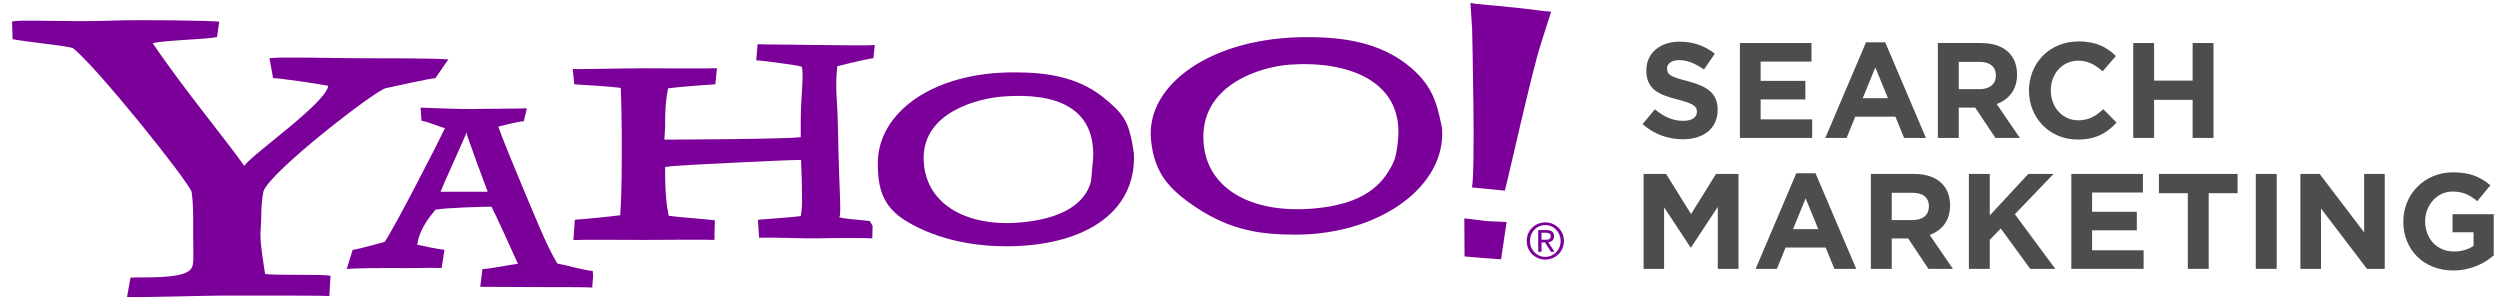 <svg version="1.1" id="Layer_1" xmlns="http://www.w3.org/2000/svg" xmlns:xlink="http://www.w3.org/1999/xlink" x="0px" y="0px"
	 viewBox="0 0 400 49" enable-background="new 0 0 400 49" xml:space="preserve">
<g>
	<g>
		<path fill="#7B0099" d="M69.669,12.497c-1.214,0.119-6.272,1.253-7.974,1.616C59.876,14.6,43.25,27.448,42.154,30.602
			c-0.24,1.096-0.362,2.771-0.362,4.352l-0.122,2.551c0,1.818,0.503,4.752,0.748,6.33c1.091,0.236,9.004,0.026,10.464,0.274
			l-0.185,3.26c-1.417-0.102-11.468-0.075-17.21-0.075c-2.915,0-12.279,0.316-15.157,0.226l0.544-3.102
			c1.575-0.123,8.113,0.286,9.547-1.233c0.714-0.749,0.487-1.557,0.487-5.928v-2.062c0-0.975,0-2.791-0.246-4.493
			c-0.604-1.818-15.253-20.108-19.016-23.017C10.56,7.32,3.711,6.634,2.014,6.269l-0.085-2.8c0.847-0.422,8.46,0.105,15.85-0.168
			c4.854-0.176,15.933,0,17.298,0.165l-0.348,2.462c-1.458,0.364-8.475,0.5-10.292,0.987c4.732,7.04,12.217,16.102,14.644,19.623
			c1.338-1.943,13.07-10.016,13.434-12.808c-1.82-0.364-7.848-1.233-8.821-1.233l-0.575-3.178c1.651-0.255,10.344,0,14.66,0
			c3.731,0,11.697,0,13.959,0.186L69.669,12.497z"/>
		<path fill="#7B0099" d="M94.752,46.006c-0.538-0.075-6.617-0.072-8.838-0.072c-1.298,0-7.923-0.043-9.071-0.043l0.344-2.844
			c1.531-0.071,4.377-0.686,5.681-0.846c-0.844-1.91-3.618-7.984-4.23-9.131c-1.609,0-7.387,0.177-8.992,0.488
			c-0.307,0.533-2.5,2.688-2.883,5.594c1.075,0.234,3.124,0.675,4.351,0.823l-0.451,2.907c-1.302-0.077-6.489,0.073-7.716,0
			c-1.144,0-6.474,0.012-7.469,0.164l0.946-3.071c1.227-0.148,4.043-1.026,5.114-1.258c1.607-2.296,9.049-16.839,9.66-18.214
			c-0.997-0.233-2.687-1.027-3.759-1.182l-0.145-2.103c1.301,0.076,7.765,0.27,8.451,0.236c1.537-0.076,7.25-0.047,8.549-0.125
			l-0.482,2.067c-1.146,0.079-3.01,0.635-4.085,0.865c0.535,1.603,2.669,6.786,4.274,10.61c1.224,2.755,3.254,8.152,5.17,11.289
			c1.299,0.227,4.282,1.107,5.658,1.183l0.079,0.768L94.752,46.006z M74.743,21.673l-0.079-0.479
			c-1.376,3.209-3.711,8.257-4.173,9.483l7.538-0.003C77.111,28.3,75.431,23.665,74.743,21.673"/>
		<path fill="#7B0099" d="M139.565,38.135c-1.057-0.082-6.135-0.07-8.728,0c-2.083,0.056-7.028-0.188-9.384-0.089l-0.181-2.883
			c0.813-0.081,5.875-0.426,6.849-0.588c0.327-1.542,0.171-3.732,0.171-5.593l-0.128-3.396c-2.595,0-19.762,0.885-20.491,0.975
			l-1.254,0.16c0,4.627,0.243,6.087,0.565,7.794c1.384,0.242,6.335,0.566,7.389,0.731l-0.063,3.142c-1.221-0.08-8.836,0-11.188,0
			c-2.84,0-9.751-0.059-11.375,0.018l0.223-3.243c1.298-0.081,6.21-0.561,7.262-0.728c0.163-2.111,0.247-5.438,0.247-8.928v-4.301
			c0-1.462-0.084-5.686-0.162-7.145c-1.058-0.167-5.966-0.491-7.428-0.571l-0.258-2.458c0.971,0.081,7.747-0.103,11.32-0.103
			c3.331,0,10.875,0.064,11.765-0.015l-0.26,2.576c-1.544,0.081-6.658,0.484-7.551,0.648c-0.242,1.218-0.485,2.277-0.485,6.169
			l-0.12,2.033c1.461,0,19.565-0.071,21.821-0.398V19.15c0-3.573,0.554-7.432,0.149-8.489c-0.89-0.241-5.729-0.925-7.271-1.003
			l0.216-2.592c0.974,0.081,5.534,0.051,8.943,0.133c3.571,0,8.762,0.146,9.817-0.011l-0.238,2.131
			c-1.057,0.085-5.764,1.27-5.764,1.27s-0.323,2.226-0.086,5.428c0.194,2.654,0.255,7.88,0.255,7.88
			c0.133,5.818,0.491,10.519,0.167,10.761c-0.392,0.296,3.729,0.544,4.862,0.707l0.447,0.773L139.565,38.135z"/>
		<path fill="#7B0099" d="M181.43,24.576c0.39,9.913-8.664,14.83-20.421,14.83c-4.895,0-10.849-0.932-15.936-3.984
			c-3.966-2.379-4.623-5.468-4.623-9.33c0-7.984,8.693-14.601,21.994-14.514c5.063,0,9.947,0.771,13.89,3.847
			c3.522,2.748,4.116,4.111,4.758,7.114L181.43,24.576z M174.908,25.251c0.293-8.201-6.131-10.388-14.241-9.826
			c-4.245,0.287-12.883,2.533-12.883,9.826c0,7.214,6.627,11.117,15.473,10.344c6.837-0.595,10.43-3.11,11.313-6.612L174.908,25.251
			z"/>
		<path fill="#7B0099" d="M240.77,30.502l-5.255-0.514c0.549-2.657,0.07-23.062,0.028-25.241l-0.271-4.282
			c1.462,0.29,1.246,0.137,7.419,0.784c3.761,0.4,4.253,0.568,5.488,0.614l-1.614,5.084C245.191,11.012,241.193,29.14,240.77,30.502
			 M237.14,41.271l-2.813-0.239l-0.032-6.1l3.564,0.445l3.199,0.144l-0.889,5.973L237.14,41.271z"/>
		<path fill="#7B0099" d="M230.724,20.542c0.698,9.285-10.017,17.001-23.442,17.001c-5.588,0-10.341-0.681-15.849-4.323
			c-4.531-3.001-6.696-5.592-7.26-10.707c-1.001-9.06,9.924-16.667,25.109-16.569c5.783,0,11.351,0.878,15.86,4.392
			c4.019,3.136,4.72,6.108,5.456,9.539L230.724,20.542z M223.72,21.865c0.558-8.916-8.024-12.165-17.285-11.526
			c-4.849,0.333-13.9,3.196-13.9,11.526c0,8.225,7.577,12.379,17.674,11.495c7.809-0.681,11.059-3.615,12.836-7.602
			C223.044,25.759,223.554,24.573,223.72,21.865"/>
		<path fill="#7B0099" d="M247.248,35.58c1.622,0,2.978,1.276,2.978,2.977c0,1.693-1.355,2.977-2.978,2.977
			c-1.624,0-2.975-1.283-2.975-2.977C244.273,36.856,245.624,35.58,247.248,35.58 M247.248,41.101c1.359,0,2.451-1.102,2.451-2.544
			c0-1.443-1.092-2.545-2.451-2.545c-1.369,0-2.449,1.102-2.449,2.545C244.799,39.999,245.879,41.101,247.248,41.101 M246.113,36.81
			h1.313c0.819,0,1.213,0.326,1.213,0.993c0,0.632-0.395,0.895-0.915,0.954l0.999,1.536h-0.57l-0.944-1.496h-0.568v1.496h-0.527
			V36.81z M246.641,38.358h0.547c0.471,0,0.925-0.022,0.925-0.578c0-0.483-0.416-0.538-0.777-0.538h-0.694V38.358z"/>
		<path fill="#4D4D4D" d="M262.807,19.858l1.975-2.366c1.365,1.128,2.799,1.844,4.535,1.844c1.366,0,2.188-0.542,2.188-1.433v-0.043
			c0-0.846-0.521-1.278-3.059-1.931c-3.058-0.781-5.031-1.625-5.031-4.643v-0.041c0-2.756,2.213-4.579,5.314-4.579
			c2.213,0,4.101,0.694,5.642,1.932l-1.736,2.517c-1.346-0.934-2.67-1.497-3.947-1.497c-1.282,0-1.953,0.584-1.953,1.323v0.042
			c0,0.998,0.65,1.323,3.273,1.998c3.081,0.803,4.816,1.908,4.816,4.553v0.045c0,3.015-2.298,4.706-5.574,4.706
			C266.949,22.286,264.627,21.484,262.807,19.858"/>
		<polygon fill="#4D4D4D" points="278.383,6.885 289.837,6.885 289.837,9.855 281.702,9.855 281.702,12.938 288.86,12.938 
			288.86,15.91 281.702,15.91 281.702,19.098 289.947,19.098 289.947,22.069 278.383,22.069 		"/>
		<path fill="#4D4D4D" d="M298.559,6.776h3.08l6.509,15.293h-3.494l-1.388-3.406h-6.421l-1.389,3.406h-3.406L298.559,6.776z
			 M302.073,15.714l-2.02-4.926l-2.017,4.926H302.073z"/>
		<path fill="#4D4D4D" d="M310.056,6.885h6.942c1.931,0,3.43,0.542,4.425,1.54c0.847,0.845,1.304,2.039,1.304,3.471v0.042
			c0,2.452-1.325,3.992-3.256,4.709l3.711,5.423h-3.906l-3.255-4.859h-0.041h-2.582v4.859h-3.342V6.885z M316.78,14.261
			c1.628,0,2.559-0.869,2.559-2.148V12.07c0-1.434-0.994-2.172-2.624-2.172h-3.317v4.363H316.78z"/>
		<path fill="#4D4D4D" d="M324.635,14.521v-0.044c0-4.316,3.254-7.853,7.919-7.853c2.864,0,4.576,0.955,5.986,2.343l-2.125,2.45
			c-1.173-1.064-2.365-1.713-3.885-1.713c-2.56,0-4.402,2.125-4.402,4.729v0.043c0,2.604,1.8,4.774,4.402,4.774
			c1.735,0,2.802-0.696,3.993-1.782l2.126,2.148c-1.562,1.671-3.297,2.713-6.226,2.713
			C327.953,22.331,324.635,18.881,324.635,14.521"/>
		<polygon fill="#4D4D4D" points="341.318,6.885 344.657,6.885 344.657,12.896 350.82,12.896 350.82,6.885 354.161,6.885 
			354.161,22.069 350.82,22.069 350.82,15.976 344.657,15.976 344.657,22.069 341.318,22.069 		"/>
		<polygon fill="#4D4D4D" points="262.979,27.83 266.577,27.83 270.571,34.253 274.562,27.83 278.164,27.83 278.164,43.016 
			274.845,43.016 274.845,33.101 270.571,39.59 270.484,39.59 266.255,33.168 266.255,43.016 262.979,43.016 		"/>
		<path fill="#4D4D4D" d="M287.407,27.722h3.078l6.512,15.296h-3.494l-1.39-3.408h-6.419l-1.389,3.408h-3.407L287.407,27.722z
			 M290.921,36.659l-2.016-4.926l-2.019,4.926H290.921z"/>
		<path fill="#4D4D4D" d="M299.337,27.83h6.945c1.929,0,3.426,0.542,4.426,1.54c0.844,0.846,1.303,2.039,1.303,3.469v0.045
			c0,2.452-1.325,3.994-3.259,4.708l3.713,5.426h-3.909l-3.251-4.862h-0.045h-2.58v4.862h-3.343V27.83z M306.064,35.206
			c1.626,0,2.561-0.867,2.561-2.147v-0.043c0-1.433-0.999-2.172-2.625-2.172h-3.32v4.362H306.064z"/>
		<polygon fill="#4D4D4D" points="315.023,27.83 318.363,27.83 318.363,34.469 324.525,27.83 328.563,27.83 322.378,34.272 
			328.844,43.016 324.831,43.016 320.122,36.553 318.363,38.372 318.363,43.016 315.023,43.016 		"/>
		<polygon fill="#4D4D4D" points="331.412,27.83 342.868,27.83 342.868,30.802 334.734,30.802 334.734,33.883 341.892,33.883 
			341.892,36.854 334.734,36.854 334.734,40.045 342.978,40.045 342.978,43.016 331.412,43.016 		"/>
		<polygon fill="#4D4D4D" points="350.05,30.91 345.429,30.91 345.429,27.83 358.011,27.83 358.011,30.91 353.392,30.91 
			353.392,43.016 350.05,43.016 		"/>
		<rect x="360.926" y="27.83" fill="#4D4D4D" width="3.344" height="15.186"/>
		<polygon fill="#4D4D4D" points="368.064,27.83 371.145,27.83 378.262,37.18 378.262,27.83 381.558,27.83 381.558,43.016 
			378.717,43.016 371.36,33.36 371.36,43.016 368.064,43.016 		"/>
		<path fill="#4D4D4D" d="M384.53,35.466v-0.044c0-4.318,3.363-7.852,7.962-7.852c2.732,0,4.385,0.738,5.966,2.083l-2.105,2.537
			c-1.167-0.978-2.212-1.543-3.971-1.543c-2.429,0-4.357,2.149-4.357,4.734v0.04c0,2.777,1.907,4.818,4.597,4.818
			c1.216,0,2.301-0.306,3.146-0.912v-2.17h-3.361v-2.885H399v6.595c-1.561,1.324-3.708,2.409-6.486,2.409
			C387.784,43.277,384.53,39.957,384.53,35.466"/>
	</g>
</g>
</svg>